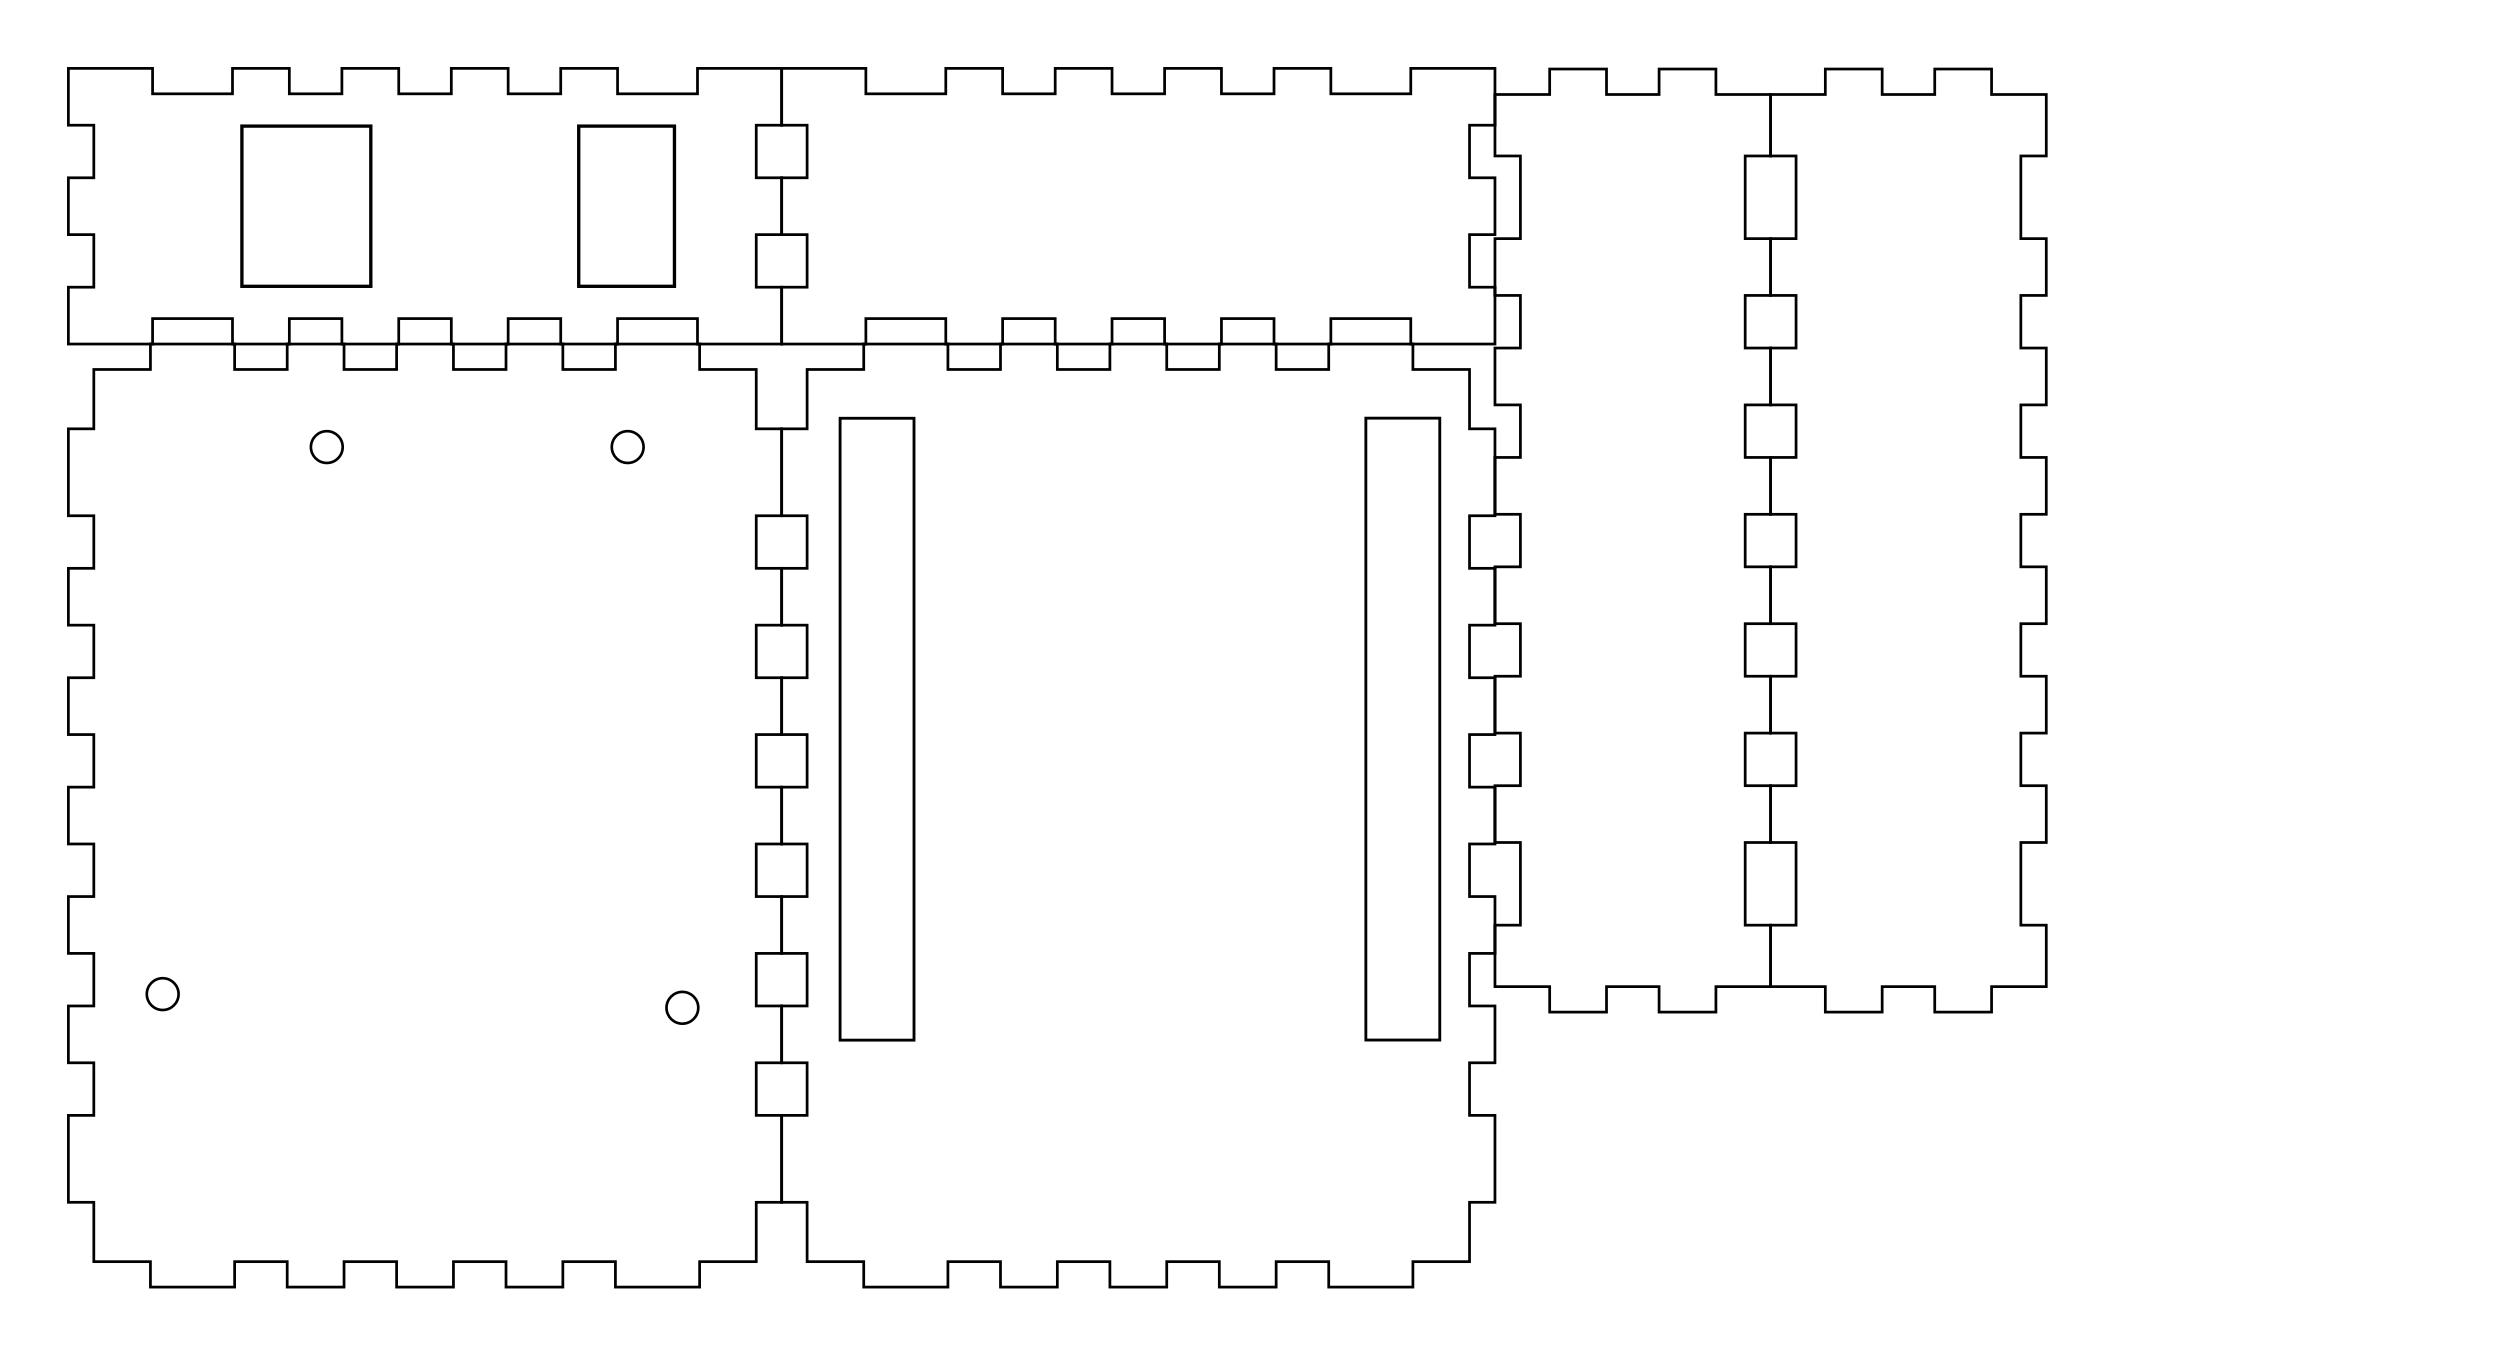 <?xml version="1.0" encoding="UTF-8" standalone="no"?>
<svg
   xmlns:dc="http://purl.org/dc/elements/1.1/"
   xmlns:cc="http://creativecommons.org/ns#"
   xmlns:rdf="http://www.w3.org/1999/02/22-rdf-syntax-ns#"
   xmlns:svg="http://www.w3.org/2000/svg"
   xmlns="http://www.w3.org/2000/svg"
   xmlns:sodipodi="http://sodipodi.sourceforge.net/DTD/sodipodi-0.dtd"
   xmlns:inkscape="http://www.inkscape.org/namespaces/inkscape"
   version="1.1"
   width="9.14in"
   height="4.94in"
   viewBox=" 0 0 822.6 444.6"
   id="svg26"
   sodipodi:docname="caseplans_final_compact_rekerf.svg"
   inkscape:version="0.92.0 r15299">
  <defs
     id="defs30" />
  <sodipodi:namedview
     pagecolor="#ffffff"
     bordercolor="#666666"
     borderopacity="1"
     objecttolerance="10"
     gridtolerance="10"
     guidetolerance="10"
     inkscape:pageopacity="0"
     inkscape:pageshadow="2"
     inkscape:window-width="1920"
     inkscape:window-height="1017"
     id="namedview28"
     showgrid="false"
     showguides="true"
     inkscape:guide-bbox="true"
     inkscape:snap-midpoints="true"
     inkscape:zoom="1.8502885"
     inkscape:cx="349.37065"
     inkscape:cy="303.87062"
     inkscape:window-x="-8"
     inkscape:window-y="-8"
     inkscape:window-maximized="1"
     inkscape:current-layer="svg26"
     inkscape:snap-object-midpoints="true"
     inkscape:object-paths="true"
     inkscape:measure-start="32.928,274.771"
     inkscape:measure-end="265.421,274.771">
    <sodipodi:guide
       position="40.185,307.728"
       orientation="0,1"
       id="guide400"
       inkscape:locked="false"
       inkscape:label=""
       inkscape:color="rgb(0,0,255)" />
    <sodipodi:guide
       position="139.851,21.096"
       orientation="1,0"
       inkscape:locked="false"
       id="guide402" />
    <sodipodi:guide
       position="374.553,331.398"
       orientation="1,0"
       id="guide409"
       inkscape:locked="false" />
  </sodipodi:namedview>
  <!-- Front-->
  <!-- Back-->
  <!-- Left-->
  <!-- Right-->
  <!-- Top-->
  <g
     transform="translate(22.5, 113.917) "
     id="g20" />
  <!-- Bottom-->
  <ellipse
     style="fill:none;stroke:#000000;stroke-width:0.88"
     id="path40"
     cx="224.532"
     cy="331.602"
     rx="5.23"
     ry="5.23" />
  <ellipse
     style="fill:none;stroke:#000000;stroke-width:0.88"
     id="path40-8"
     cx="53.532"
     cy="327.102"
     rx="5.23"
     ry="5.23" />
  <ellipse
     style="fill:none;stroke:#000000;stroke-width:0.88"
     id="path40-8-4"
     cx="107.532"
     cy="147.102"
     rx="5.23"
     ry="5.23" />
  <ellipse
     style="fill:none;stroke:#000000;stroke-width:0.88"
     id="path40-8-47"
     cx="206.532"
     cy="147.102"
     rx="5.23"
     ry="5.23" />
  <rect
     style="fill:none;stroke:#000000;stroke-width:1.094"
     id="rect185"
     width="42.417"
     height="52.717"
     x="79.596"
     y="41.492" />
  <rect
     style="fill:none;stroke:#000000;stroke-width:1.094"
     id="rect187"
     width="31.5"
     height="52.717"
     x="190.422"
     y="41.492" />
  <rect
     style="fill:none;stroke:#000000;stroke-width:0.938"
     id="rect230"
     width="24.321"
     height="204.622"
     x="276.424"
     y="137.629" />
  <rect
     style="fill:none;stroke:#000000;stroke-width:0.938"
     id="rect230-8"
     width="24.321"
     height="204.622"
     x="449.423"
     y="137.591" />
  <g
     transform="translate(22.5,22.5)"
     id="g4">
    <polygon
       style="fill:none;stroke:#000000;stroke-width:0.9"
       points="72.702,0 72.702,8.37 90,8.37 90,0 108.702,0 108.702,8.37 126,8.37 126,0 144.702,0 144.702,8.37 162,8.37 162,0 180.702,0 180.702,8.37 207,8.37 207,0 234.702,0 234.702,18.702 226.332,18.702 226.332,36 234.702,36 234.702,54.702 226.332,54.702 226.332,72 234.702,72 234.702,90.702 207,90.702 207,82.332 180.702,82.332 180.702,90.702 162,90.702 162,82.332 144.702,82.332 144.702,90.702 126,90.702 126,82.332 108.702,82.332 108.702,90.702 90,90.702 90,82.332 72.702,82.332 72.702,90.702 54,90.702 54,82.332 27.702,82.332 27.702,90.702 0,90.702 0,72 8.37,72 8.37,54.702 0,54.702 0,36 8.37,36 8.37,18.702 0,18.702 0,0 27.702,0 27.702,8.37 54,8.37 54,0 "
       id="polygon2" />
  </g>
  <g
     transform="translate(257.202,22.5)"
     id="g8">
    <polygon
       style="fill:none;stroke:#000000;stroke-width:0.9"
       points="72.702,0 72.702,8.37 90,8.37 90,0 108.702,0 108.702,8.37 126,8.37 126,0 144.702,0 144.702,8.37 162,8.37 162,0 180.702,0 180.702,8.37 207,8.37 207,0 234.702,0 234.702,18.702 226.332,18.702 226.332,36 234.702,36 234.702,54.702 226.332,54.702 226.332,72 234.702,72 234.702,90.702 207,90.702 207,82.332 180.702,82.332 180.702,90.702 162,90.702 162,82.332 144.702,82.332 144.702,90.702 126,90.702 126,82.332 108.702,82.332 108.702,90.702 90,90.702 90,82.332 72.702,82.332 72.702,90.702 54,90.702 54,82.332 27.702,82.332 27.702,90.702 0,90.702 0,72 8.37,72 8.37,54.702 0,54.702 0,36 8.37,36 8.37,18.702 0,18.702 0,0 27.702,0 27.702,8.37 54,8.37 54,0 "
       id="polygon6" />
  </g>
  <g
     transform="rotate(90,279.945,302.661)"
     id="g12">
    <polygon
       style="fill:none;stroke:#000000;stroke-width:0.9"
       points="91.8,0 110.502,0 110.502,8.37 127.8,8.37 127.8,0 146.502,0 146.502,8.37 163.8,8.37 163.8,0 182.502,0 182.502,8.37 199.8,8.37 199.8,0 218.502,0 218.502,8.37 235.8,8.37 235.8,0 254.502,0 254.502,8.37 281.7,8.37 281.7,0 301.932,0 301.932,18 310.302,18 310.302,36.702 301.932,36.702 301.932,54 310.302,54 310.302,72.702 301.932,72.702 301.932,90.702 281.7,90.702 281.7,82.332 254.502,82.332 254.502,90.702 235.8,90.702 235.8,82.332 218.502,82.332 218.502,90.702 199.8,90.702 199.8,82.332 182.502,82.332 182.502,90.702 163.8,90.702 163.8,82.332 146.502,82.332 146.502,90.702 127.8,90.702 127.8,82.332 110.502,82.332 110.502,90.702 91.8,90.702 91.8,82.332 74.502,82.332 74.502,90.702 55.8,90.702 55.8,82.332 28.602,82.332 28.602,90.702 8.37,90.702 8.37,72.702 0,72.702 0,54 8.37,54 8.37,36.702 0,36.702 0,18 8.37,18 8.37,0 28.602,0 28.602,8.37 55.8,8.37 55.8,0 74.502,0 74.502,8.37 91.8,8.37 "
       id="polygon10" />
  </g>
  <g
     transform="rotate(90,325.296,348.012)"
     id="g16">
    <polygon
       style="fill:none;stroke:#000000;stroke-width:0.9"
       points="91.8,0 110.502,0 110.502,8.37 127.8,8.37 127.8,0 146.502,0 146.502,8.37 163.8,8.37 163.8,0 182.502,0 182.502,8.37 199.8,8.37 199.8,0 218.502,0 218.502,8.37 235.8,8.37 235.8,0 254.502,0 254.502,8.37 281.7,8.37 281.7,0 301.932,0 301.932,18 310.302,18 310.302,36.702 301.932,36.702 301.932,54 310.302,54 310.302,72.702 301.932,72.702 301.932,90.702 281.7,90.702 281.7,82.332 254.502,82.332 254.502,90.702 235.8,90.702 235.8,82.332 218.502,82.332 218.502,90.702 199.8,90.702 199.8,82.332 182.502,82.332 182.502,90.702 163.8,90.702 163.8,82.332 146.502,82.332 146.502,90.702 127.8,90.702 127.8,82.332 110.502,82.332 110.502,90.702 91.8,90.702 91.8,82.332 74.502,82.332 74.502,90.702 55.8,90.702 55.8,82.332 28.602,82.332 28.602,90.702 8.37,90.702 8.37,72.702 0,72.702 0,54 8.37,54 8.37,36.702 0,36.702 0,18 8.37,18 8.37,0 28.602,0 28.602,8.37 55.8,8.37 55.8,0 74.502,0 74.502,8.37 91.8,8.37 "
       id="polygon14" />
  </g>
  <g
     transform="translate(22.5,113.202)"
     id="g20-6">
    <polygon
       style="fill:none;stroke:#000000;stroke-width:0.9"
       points="72,8.37 72,0 90.702,0 90.702,8.37 108,8.37 108,0 126.702,0 126.702,8.37 144,8.37 144,0 162.702,0 162.702,8.37 180,8.37 180,0 207.702,0 207.702,8.37 226.332,8.37 226.332,27.9 234.702,27.9 234.702,56.502 226.332,56.502 226.332,73.8 234.702,73.8 234.702,92.502 226.332,92.502 226.332,109.8 234.702,109.8 234.702,128.502 226.332,128.502 226.332,145.8 234.702,145.8 234.702,164.502 226.332,164.502 226.332,181.8 234.702,181.8 234.702,200.502 226.332,200.502 226.332,217.8 234.702,217.8 234.702,236.502 226.332,236.502 226.332,253.8 234.702,253.8 234.702,282.402 226.332,282.402 226.332,301.932 207.702,301.932 207.702,310.302 180,310.302 180,301.932 162.702,301.932 162.702,310.302 144,310.302 144,301.932 126.702,301.932 126.702,310.302 108,310.302 108,301.932 90.702,301.932 90.702,310.302 72,310.302 72,301.932 54.702,301.932 54.702,310.302 27,310.302 27,301.932 8.37,301.932 8.37,282.402 0,282.402 0,253.8 8.37,253.8 8.37,236.502 0,236.502 0,217.8 8.37,217.8 8.37,200.502 0,200.502 0,181.8 8.37,181.8 8.37,164.502 0,164.502 0,145.8 8.37,145.8 8.37,128.502 0,128.502 0,109.8 8.37,109.8 8.37,92.502 0,92.502 0,73.8 8.37,73.8 8.37,56.502 0,56.502 0,27.9 8.37,27.9 8.37,8.37 27,8.37 27,0 54.702,0 54.702,8.37 "
       id="polygon18" />
  </g>
  <g
     transform="translate(257.202,113.202)"
     id="g24">
    <polygon
       style="fill:none;stroke:#000000;stroke-width:0.9"
       points="72,8.37 72,0 90.702,0 90.702,8.37 108,8.37 108,0 126.702,0 126.702,8.37 144,8.37 144,0 162.702,0 162.702,8.37 180,8.37 180,0 207.702,0 207.702,8.37 226.332,8.37 226.332,27.9 234.702,27.9 234.702,56.502 226.332,56.502 226.332,73.8 234.702,73.8 234.702,92.502 226.332,92.502 226.332,109.8 234.702,109.8 234.702,128.502 226.332,128.502 226.332,145.8 234.702,145.8 234.702,164.502 226.332,164.502 226.332,181.8 234.702,181.8 234.702,200.502 226.332,200.502 226.332,217.8 234.702,217.8 234.702,236.502 226.332,236.502 226.332,253.8 234.702,253.8 234.702,282.402 226.332,282.402 226.332,301.932 207.702,301.932 207.702,310.302 180,310.302 180,301.932 162.702,301.932 162.702,310.302 144,310.302 144,301.932 126.702,301.932 126.702,310.302 108,310.302 108,301.932 90.702,301.932 90.702,310.302 72,310.302 72,301.932 54.702,301.932 54.702,310.302 27,310.302 27,301.932 8.37,301.932 8.37,282.402 0,282.402 0,253.8 8.37,253.8 8.37,236.502 0,236.502 0,217.8 8.37,217.8 8.37,200.502 0,200.502 0,181.8 8.37,181.8 8.37,164.502 0,164.502 0,145.8 8.37,145.8 8.37,128.502 0,128.502 0,109.8 8.37,109.8 8.37,92.502 0,92.502 0,73.8 8.37,73.8 8.37,56.502 0,56.502 0,27.9 8.37,27.9 8.37,8.37 27,8.37 27,0 54.702,0 54.702,8.37 "
       id="polygon22" />
  </g>
</svg>
